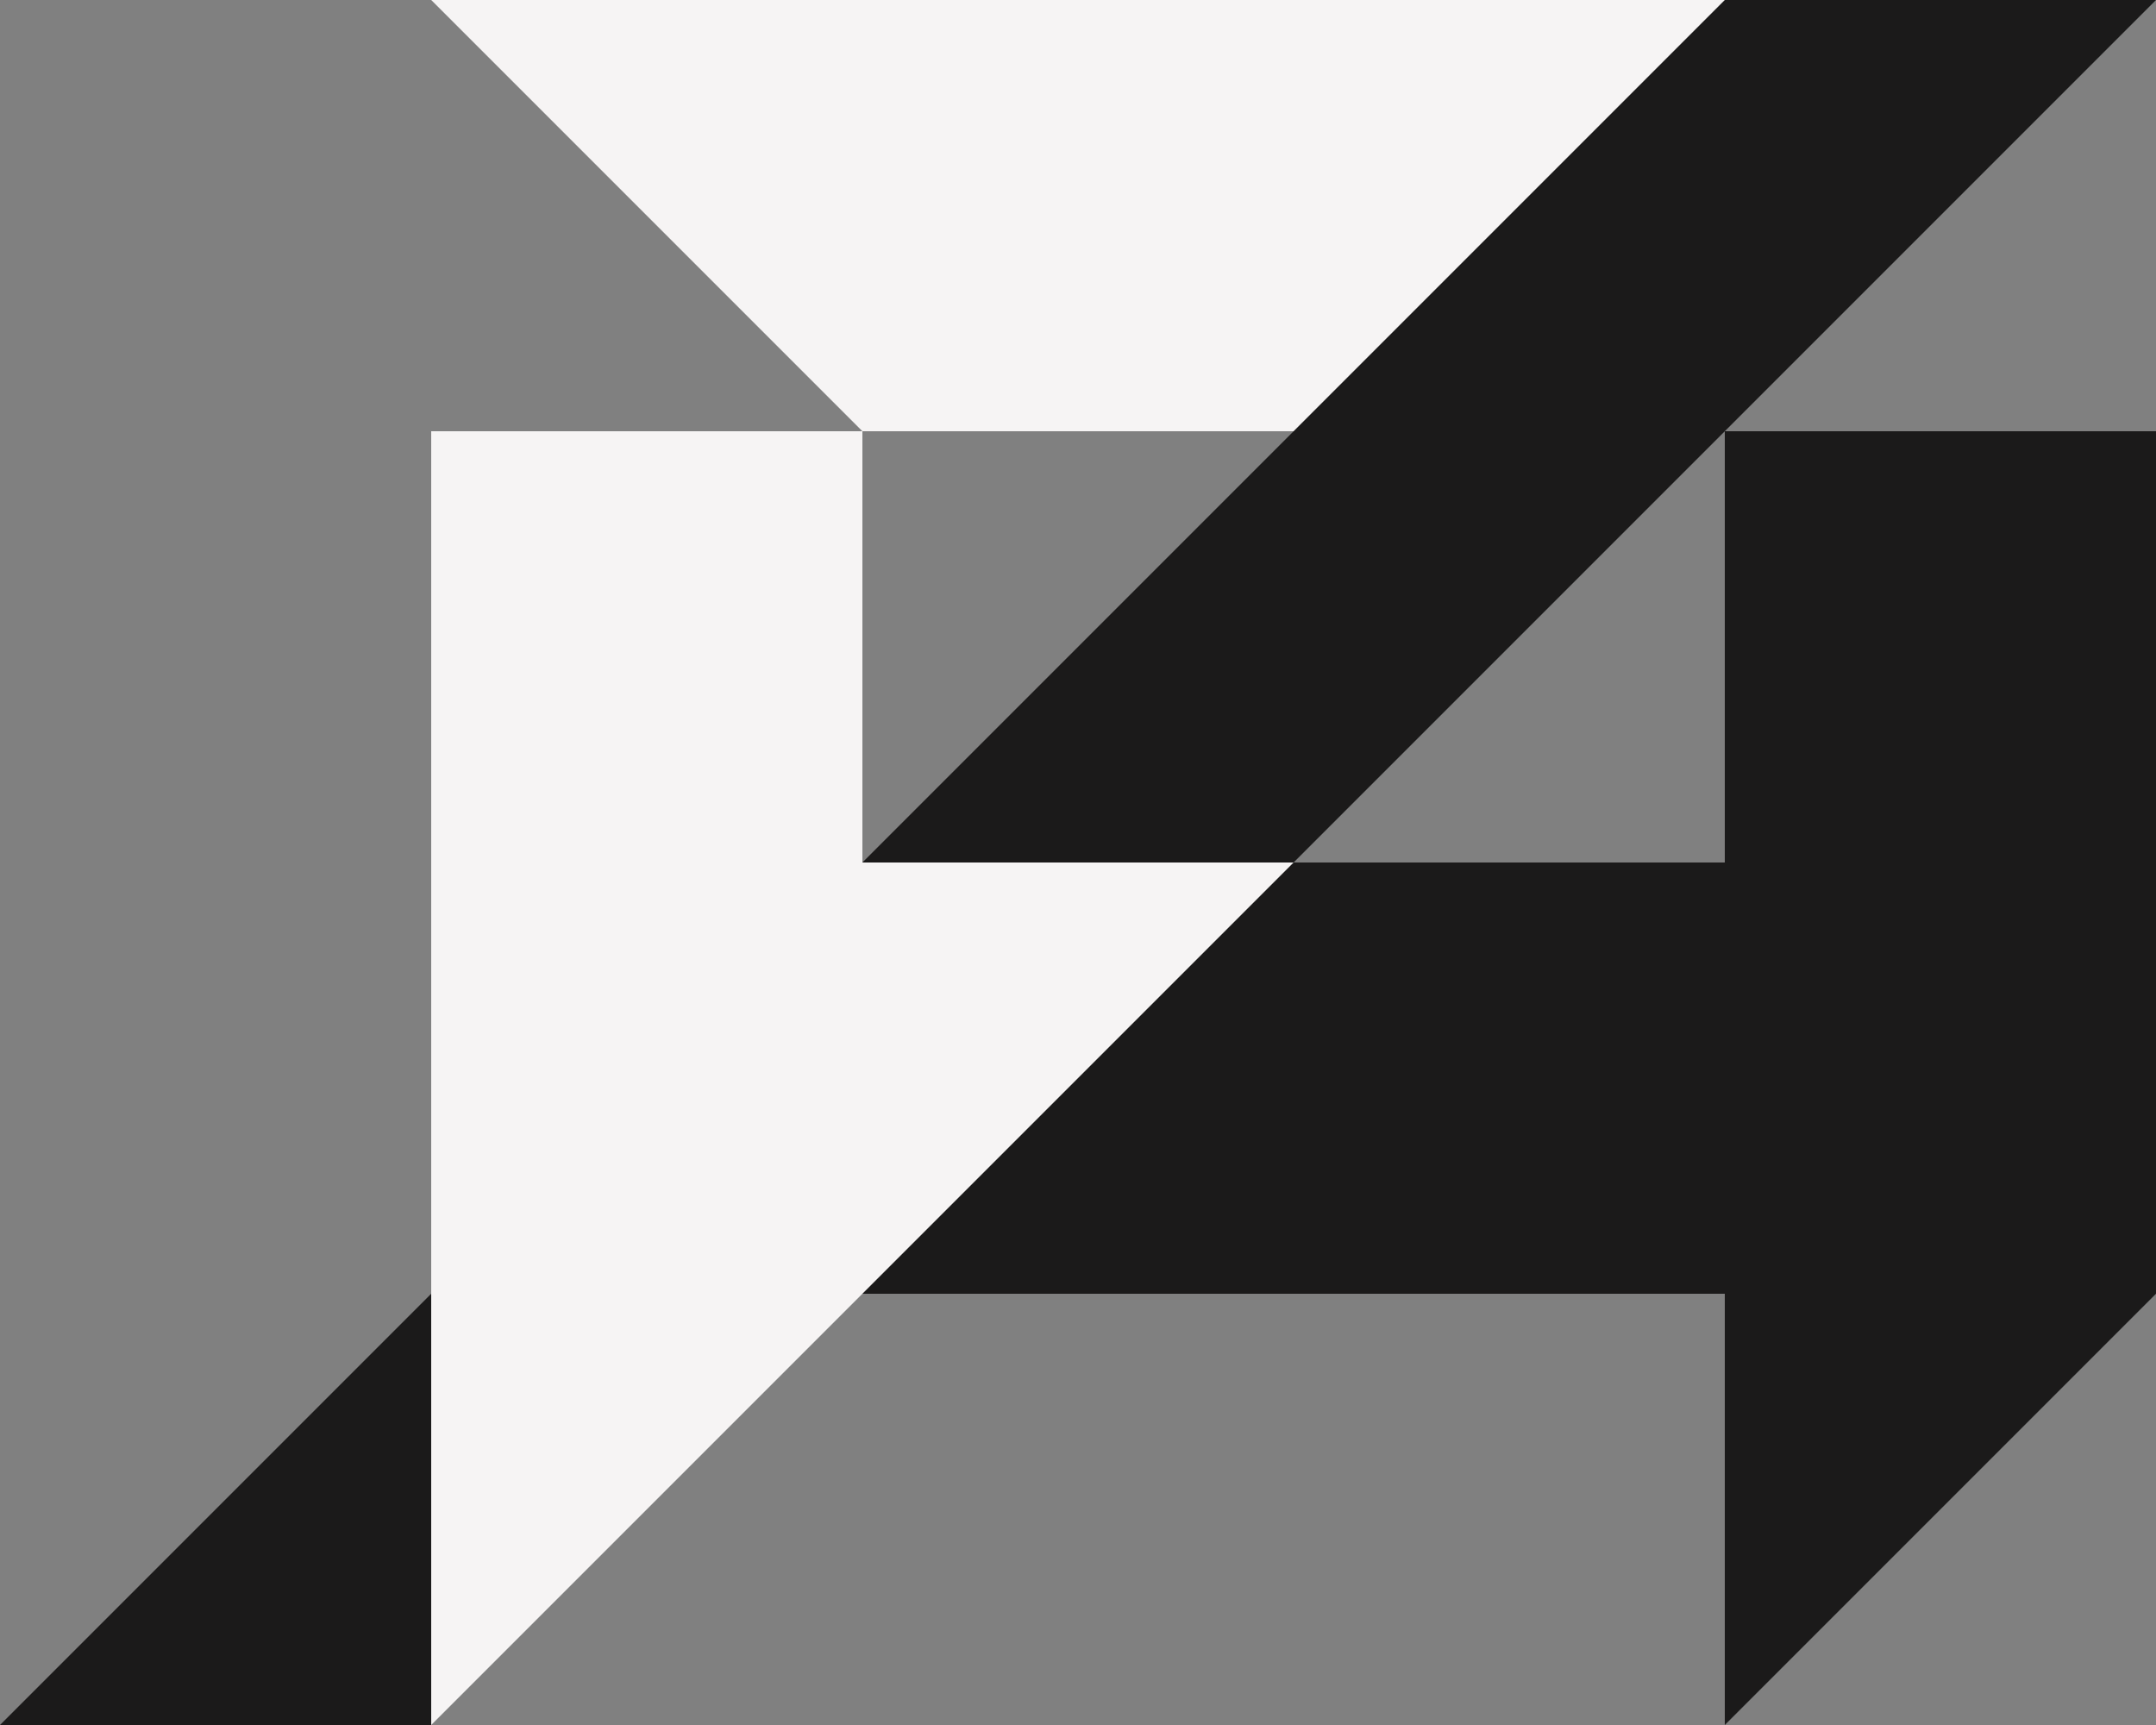 <!-- Copyright 2022-2023 Gabriel Jensen. This work is licensed under a Creative Commons Attribution 4.0 International License. -->
<svg height="48" width="60" xmlns="http://www.w3.org/2000/svg">
	<rect width="100%" height="100%" fill="#808080" stroke="none"/>
	<!-- a -->
	<polygon fill="#1B1A1A" points="36,0 60,0 36,24 48,24 48,12 60,12 60,36 48,48 48,36 12,36 12,48 0,48 36,12" />
	<!-- f -->
	<polygon fill="#F6F4F4" points="12,0 48,0 36,12 24,12 24,24 36,24 12,48 12,12 24,12" />
</svg>
